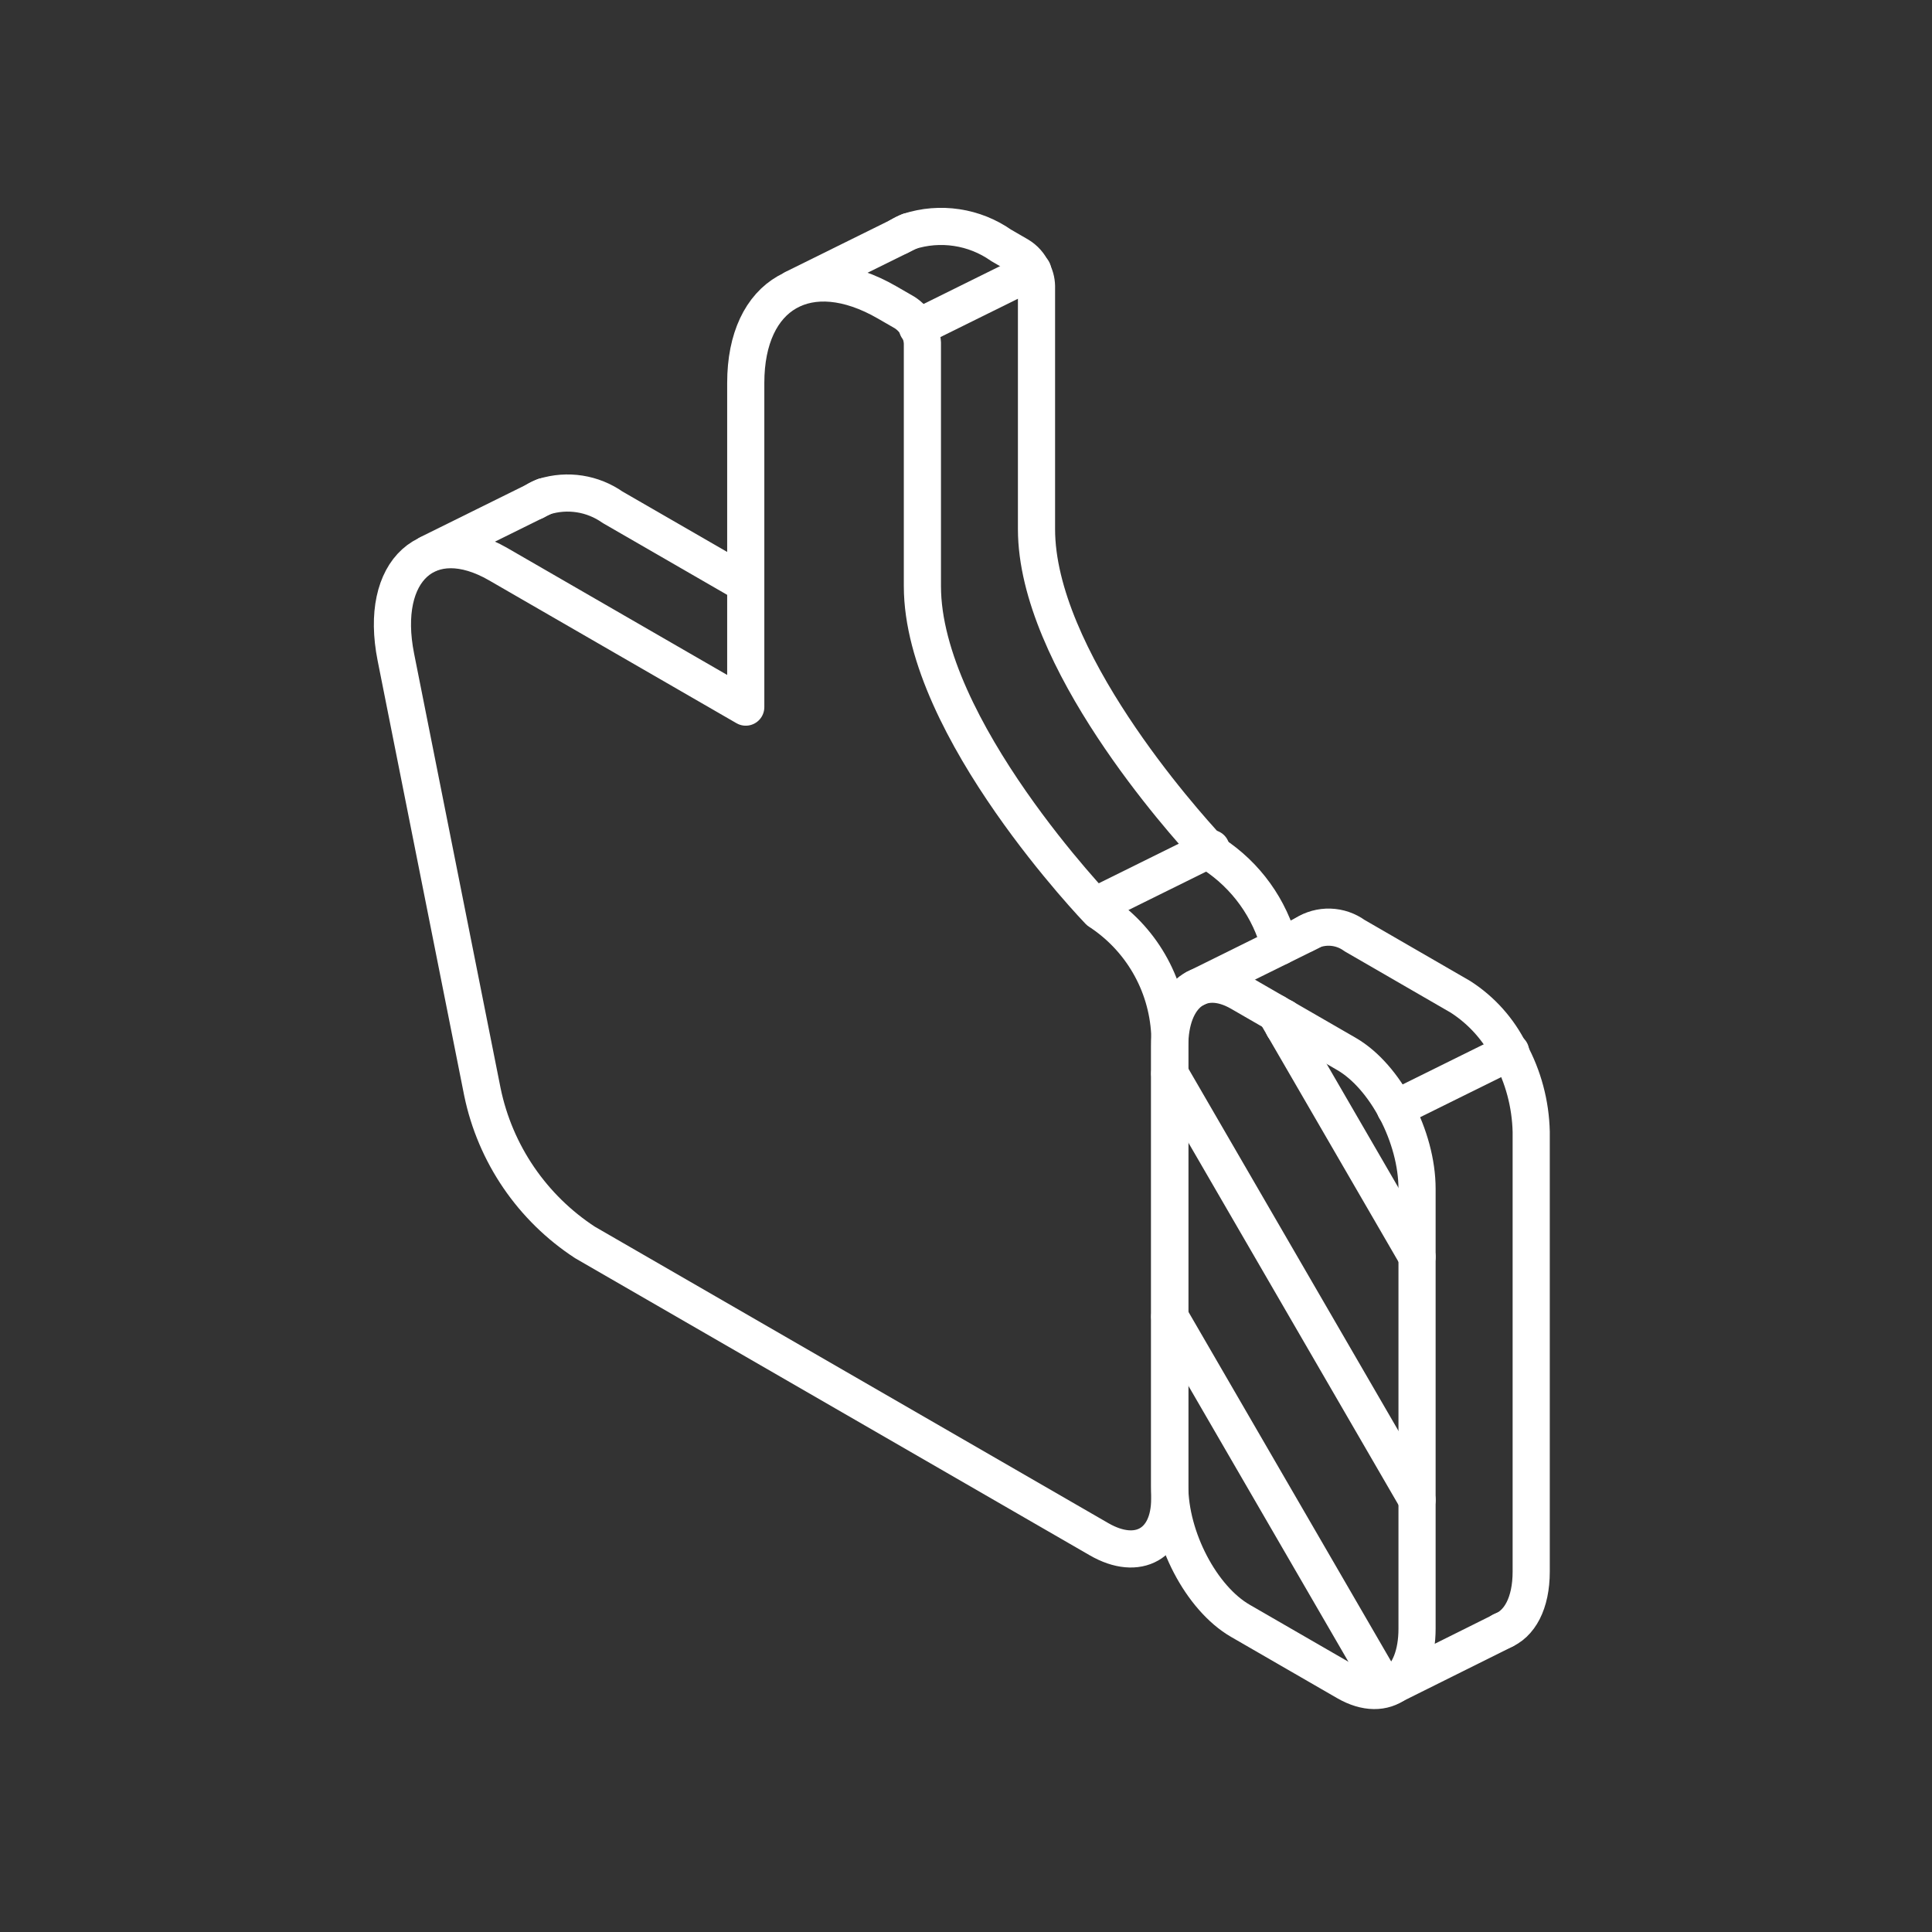 <?xml version="1.0" encoding="UTF-8"?> <svg xmlns="http://www.w3.org/2000/svg" width="104" height="104" viewBox="0 0 104 104" fill="none"><rect x="0" y="0" width="104" height="104" fill="#333333" stroke="none"/><path d="M66.77 87.249L72.476 90.544C74.577 91.757 76.28 90.469 76.28 87.668V63.999C76.28 61.198 74.577 57.944 72.476 56.731L66.77 53.437C64.67 52.224 62.967 53.511 62.967 56.312V79.982C62.967 82.783 64.67 86.037 66.77 87.249Z" stroke="white" stroke-width="2" stroke-linecap="round" stroke-linejoin="round"></path><path d="M21.309 35.37L25.969 58.784C26.31 60.432 26.974 61.996 27.922 63.385C28.871 64.775 30.084 65.964 31.494 66.883L59.162 82.857C61.264 84.07 62.966 83.101 62.966 80.69V55.603C62.892 54.288 62.51 53.008 61.849 51.869C61.188 50.729 60.267 49.761 59.162 49.044C59.162 49.044 49.653 39.191 49.653 31.556V18.467C49.634 18.139 49.538 17.819 49.373 17.534C49.208 17.249 48.978 17.007 48.702 16.827L47.751 16.278C43.548 13.852 40.144 15.791 40.144 20.612V38.064L26.825 30.374C23.097 28.222 20.377 30.688 21.309 35.37Z" stroke="white" stroke-width="2" stroke-linecap="round" stroke-linejoin="round"></path><path d="M76.279 67.653L68.672 54.535" stroke="white" stroke-width="2" stroke-linecap="round" stroke-linejoin="round"></path><path d="M76.28 80.742L62.967 57.785" stroke="white" stroke-width="2" stroke-linecap="round" stroke-linejoin="round"></path><path d="M74.378 90.551L62.967 70.874" stroke="white" stroke-width="2" stroke-linecap="round" stroke-linejoin="round"></path><path d="M80.838 87.795C81.801 87.437 82.425 86.3 82.425 84.6V60.928C82.391 59.427 81.998 57.956 81.279 56.638C80.678 55.422 79.758 54.392 78.617 53.659L72.914 50.362C72.528 50.082 72.067 49.925 71.59 49.91C71.114 49.895 70.644 50.024 70.241 50.28" stroke="white" stroke-width="2" stroke-linecap="round" stroke-linejoin="round"></path><path d="M69.105 55.277V54.785" stroke="white" stroke-width="2" stroke-linecap="round" stroke-linejoin="round"></path><path d="M28.806 26.977L28.847 26.946C28.987 26.856 29.139 26.784 29.297 26.731C29.913 26.539 30.564 26.491 31.202 26.59C31.839 26.69 32.445 26.934 32.973 27.304L40.14 31.441" stroke="white" stroke-width="2" stroke-linecap="round" stroke-linejoin="round"></path><path d="M48.402 12.724L48.474 12.683C48.619 12.592 48.774 12.517 48.935 12.458C49.763 12.192 50.641 12.121 51.5 12.251C52.36 12.38 53.178 12.707 53.89 13.206L54.843 13.758C55.162 13.951 55.416 14.237 55.569 14.578C55.71 14.828 55.788 15.109 55.795 15.397V28.482C55.795 35.424 63.648 44.188 65.081 45.734C65.225 45.888 65.307 45.97 65.307 45.97C67.08 47.128 68.357 48.906 68.89 50.956" stroke="white" stroke-width="2" stroke-linecap="round" stroke-linejoin="round"></path><path d="M69.105 55.277V54.785" stroke="white" stroke-width="2" stroke-linecap="round" stroke-linejoin="round"></path><path d="M74.983 90.723L80.982 87.736" stroke="white" stroke-width="2" stroke-linecap="round" stroke-linejoin="round"></path><path d="M75.11 59.685L81.32 56.614" stroke="white" stroke-width="2" stroke-linecap="round" stroke-linejoin="round"></path><path d="M58.983 48.743L65.193 45.672" stroke="white" stroke-width="2" stroke-linecap="round" stroke-linejoin="round"></path><path d="M49.385 17.642L55.594 14.571" stroke="white" stroke-width="2" stroke-linecap="round" stroke-linejoin="round"></path><path d="M42.73 15.53L48.94 12.46" stroke="white" stroke-width="2" stroke-linecap="round" stroke-linejoin="round"></path><path d="M23.085 29.801L29.295 26.73" stroke="white" stroke-width="2" stroke-linecap="round" stroke-linejoin="round"></path><path d="M64.353 53.201L70.562 50.13" stroke="white" stroke-width="2" stroke-linecap="round" stroke-linejoin="round"></path></svg> 
